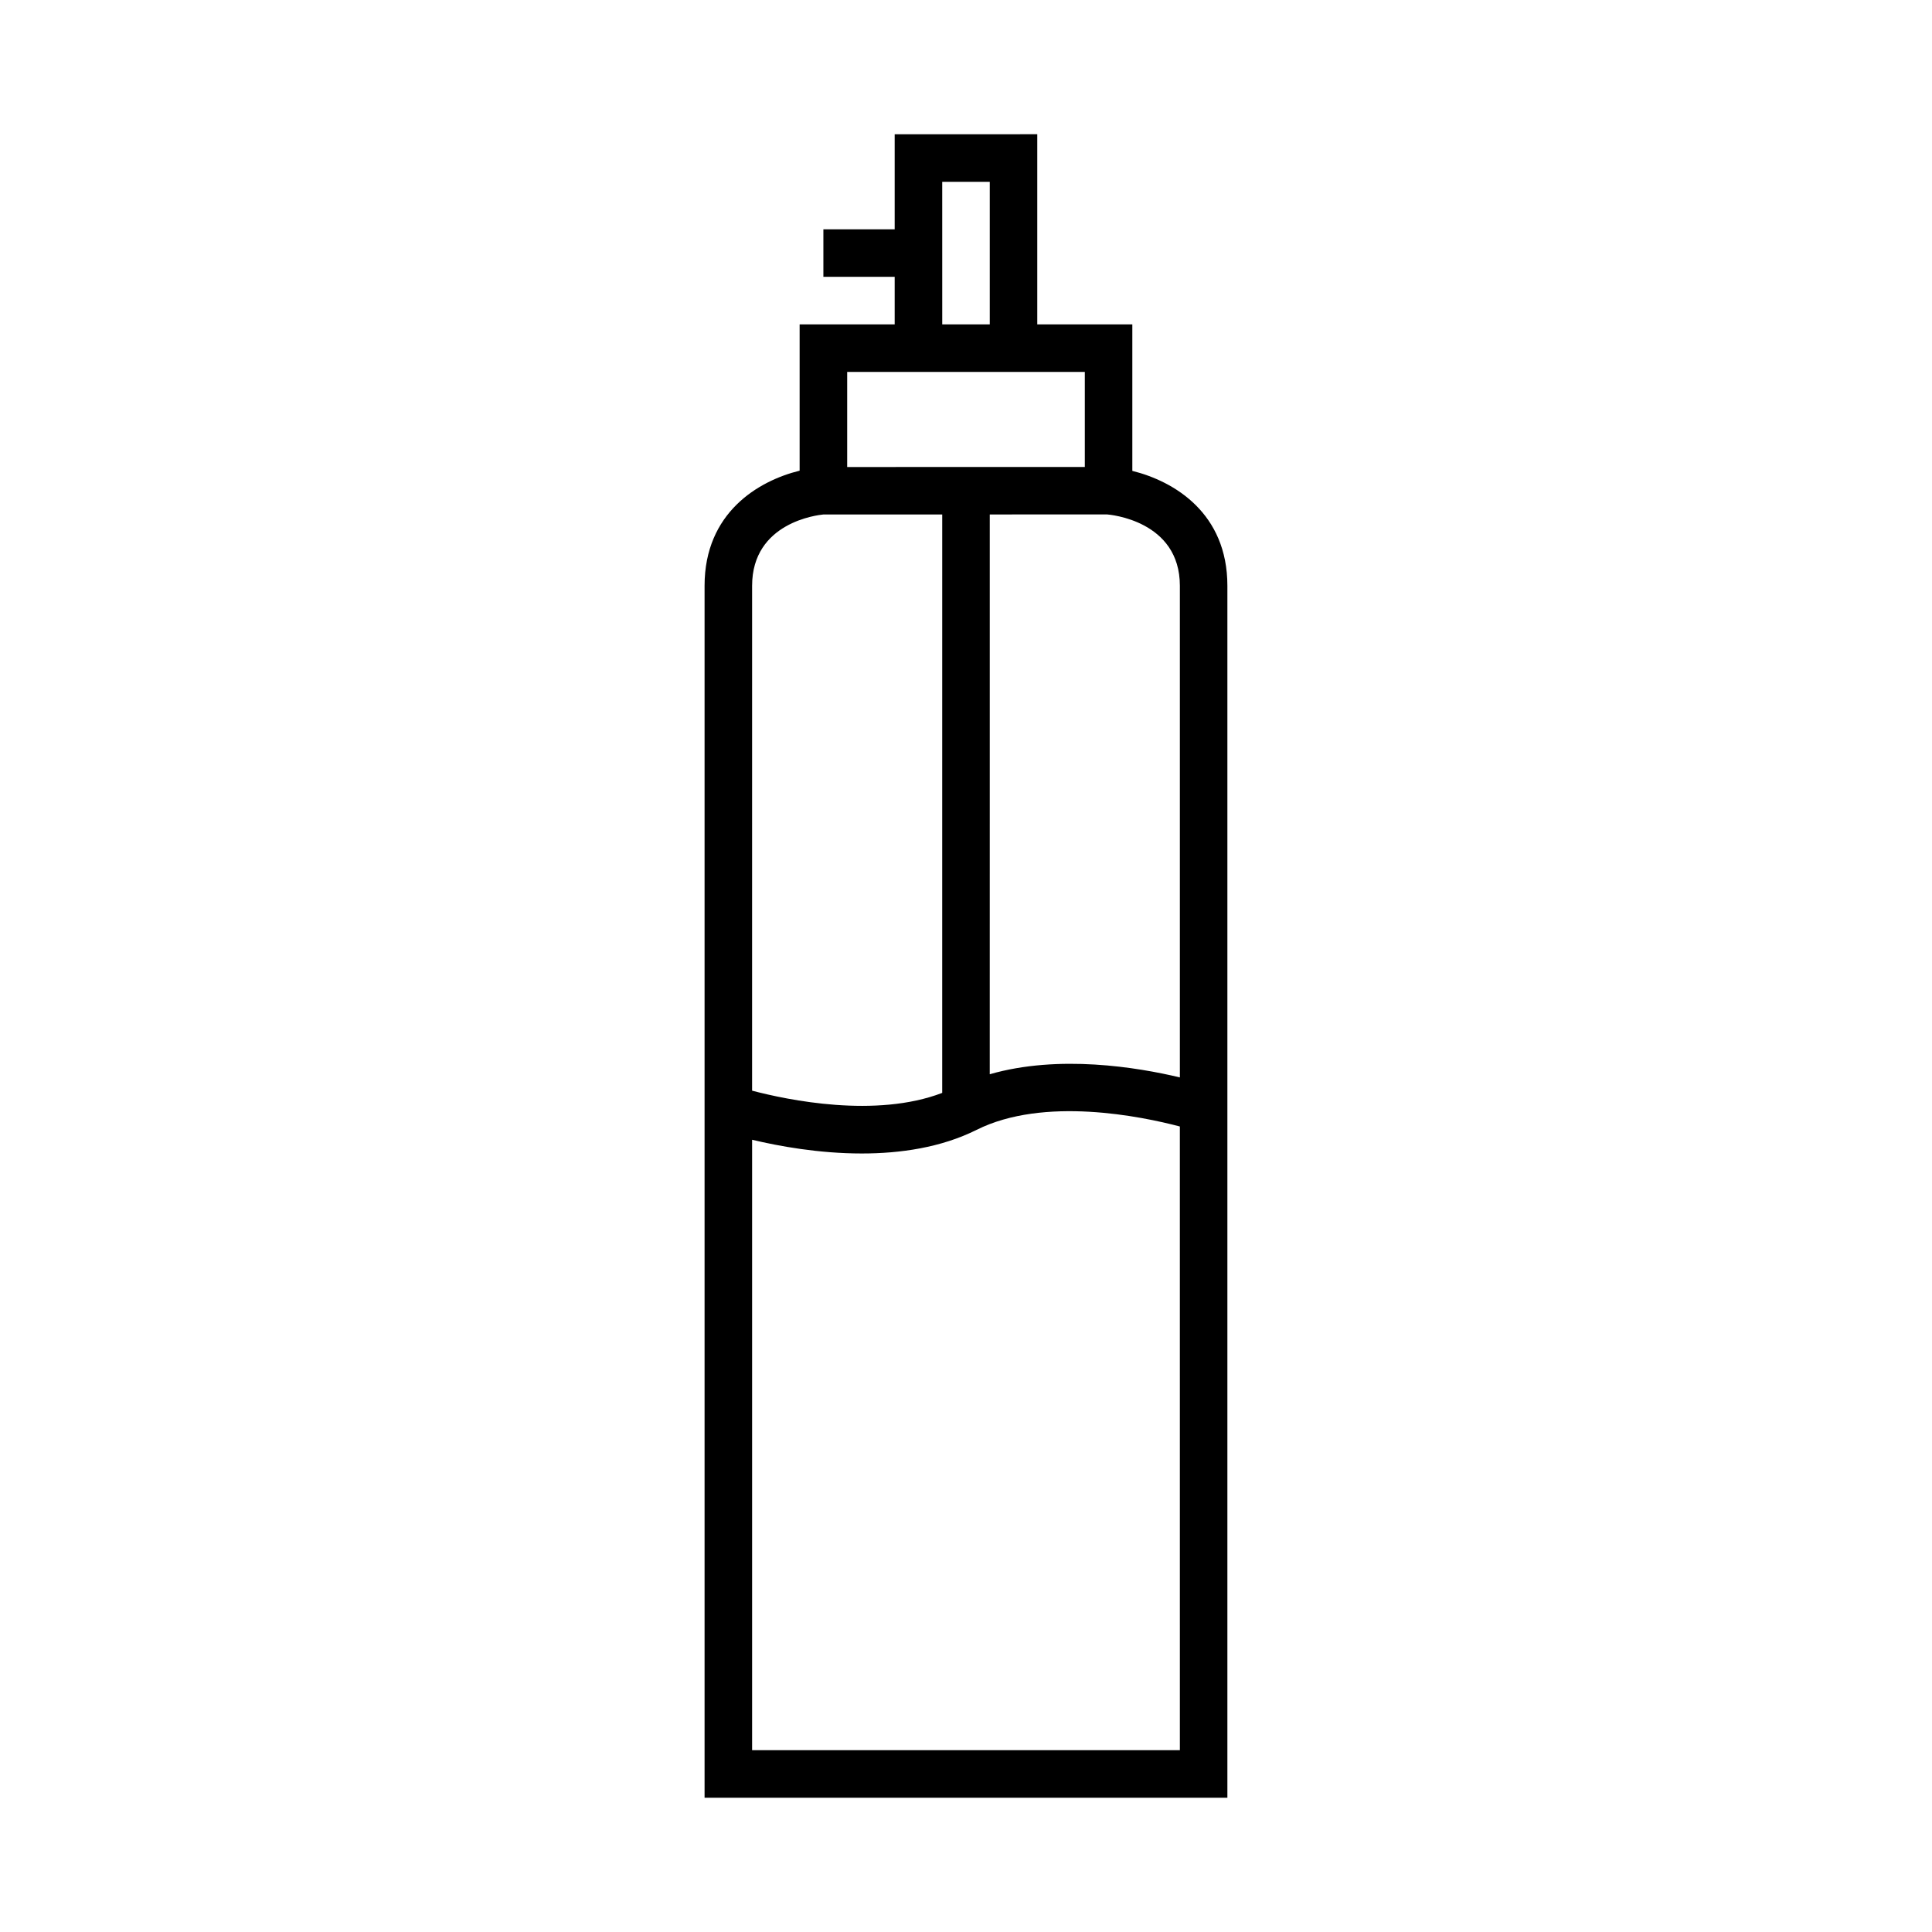 <?xml version="1.0" encoding="UTF-8"?>
<!-- Uploaded to: SVG Repo, www.svgrepo.com, Generator: SVG Repo Mixer Tools -->
<svg fill="#000000" width="800px" height="800px" version="1.1" viewBox="144 144 512 512" xmlns="http://www.w3.org/2000/svg">
 <path d="m355.91 229.96v38.773c-10.938 2.691-25.191 11.129-25.191 30.5v321.18h138.55v-321.18c0-19.211-14.027-27.676-25.191-30.445v-38.832h-25.191v-50.383l-18.891 0.004h-18.895v25.191h-18.895v12.594h18.895v12.594zm-12.594 69.277c0-16.824 17.398-18.746 18.895-18.895h31.488l-0.004 81.867v71.418c-17.625 6.75-40.914 1.902-50.383-0.59zm113.36 308.58h-113.36v-161.77c6.988 1.672 17.621 3.637 29.078 3.637 10.188 0 21.004-1.559 30.414-6.262 17.883-8.941 43.762-3.555 53.863-0.891zm0-308.58v130.29c-11.277-2.695-32.07-6.117-50.383-0.84l0.004-66.477v-81.871l31.031-0.016c0.785 0.062 19.348 1.617 19.348 18.914zm-62.977-107.06h12.598v37.785h-12.594zm6.301 50.383h31.488v25.191h-31.488l-31.488 0.016v-25.207z"/>
</svg>